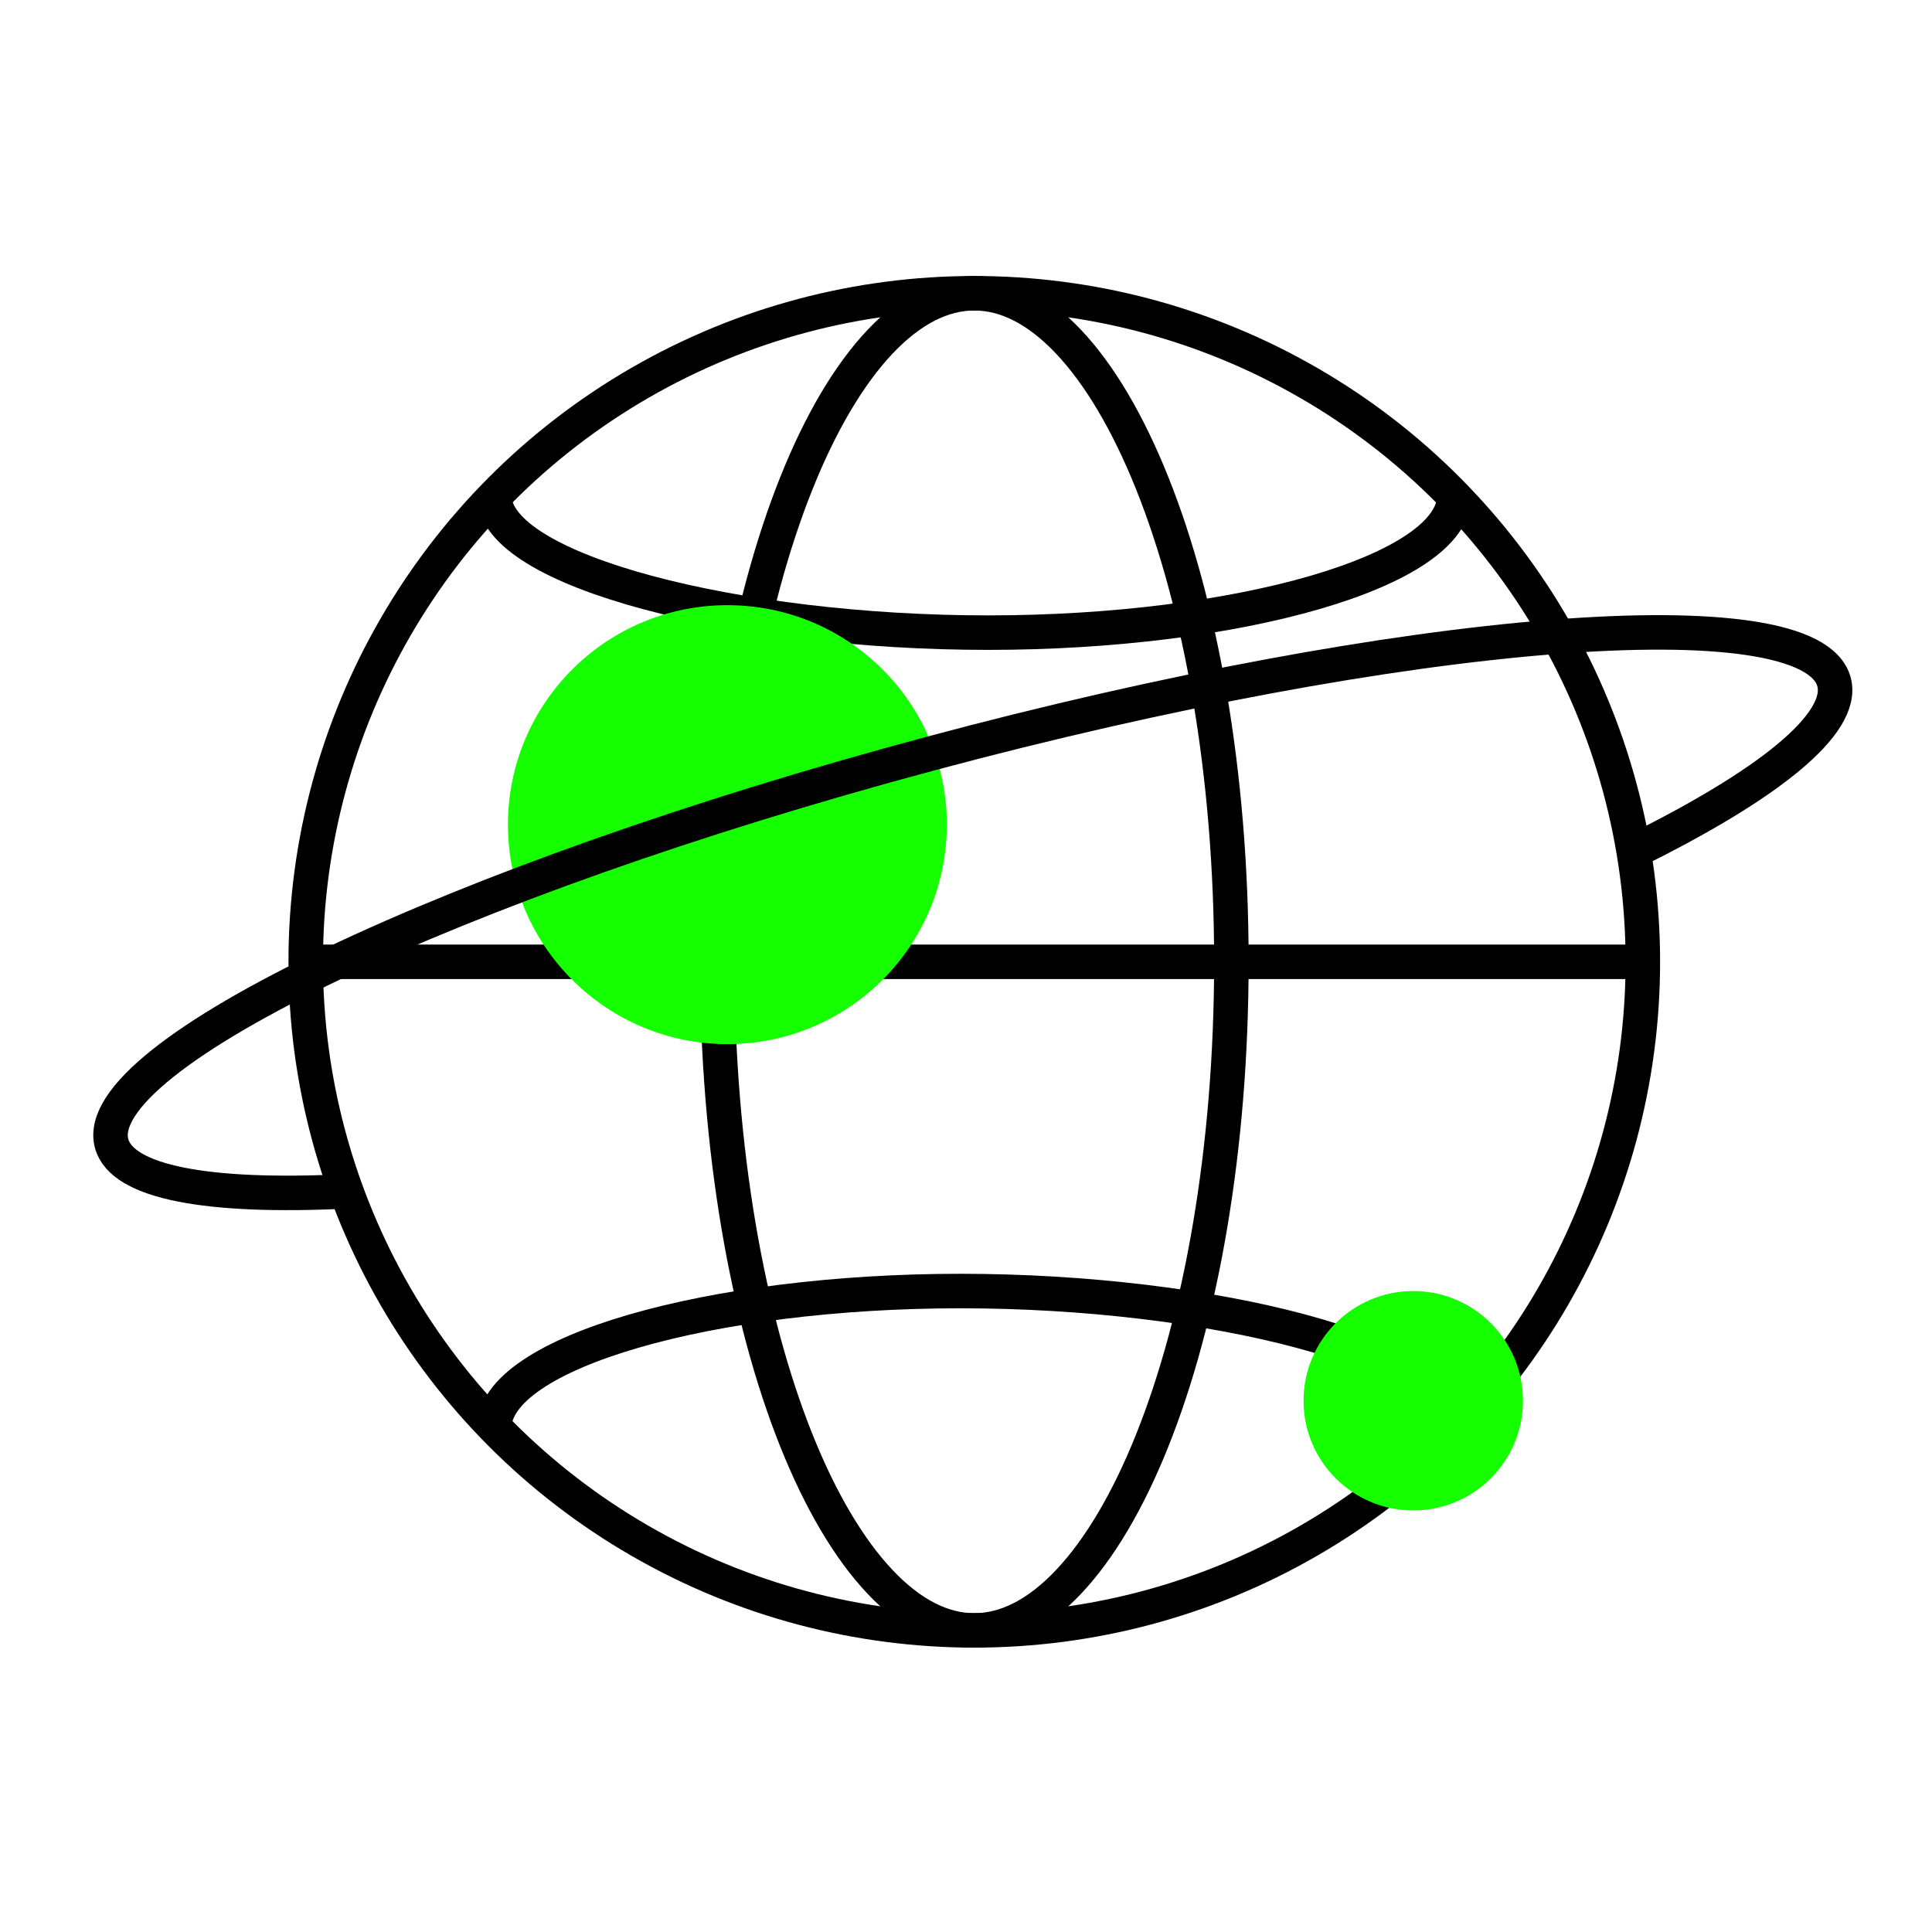 <svg width="42" height="42" viewBox="0 0 42 42" fill="none" xmlns="http://www.w3.org/2000/svg">
<circle cx="21.18" cy="20.909" r="14.534" stroke="black" stroke-width="0.75"/>
<path d="M6.568 20.909H35.791" stroke="black" stroke-width="0.75"/>
<path d="M21.18 6.375C21.868 6.375 22.56 6.722 23.229 7.429C23.899 8.138 24.52 9.183 25.049 10.506C26.107 13.15 26.769 16.828 26.769 20.91C26.769 24.991 26.107 28.669 25.049 31.313C24.52 32.636 23.899 33.681 23.229 34.389C22.56 35.097 21.868 35.444 21.18 35.444C20.494 35.444 19.801 35.097 19.132 34.389C18.462 33.681 17.841 32.636 17.312 31.313C16.254 28.669 15.592 24.991 15.592 20.91C15.592 16.828 16.254 13.15 17.312 10.506C17.841 9.183 18.462 8.138 19.132 7.429C19.801 6.722 20.494 6.375 21.18 6.375Z" stroke="black" stroke-width="0.75"/>
<path d="M10.744 10.771C10.744 12.418 16.044 13.753 21.479 13.753C26.913 13.753 31.617 12.418 31.617 10.771" stroke="black" stroke-width="0.75"/>
<path d="M31.615 31.048C31.615 29.401 26.315 28.066 20.881 28.066C15.446 28.066 10.742 29.401 10.742 31.048" stroke="black" stroke-width="0.75"/>
<circle cx="15.813" cy="17.927" r="4.771" fill="#16FF00"/>
<circle cx="30.723" cy="30.451" r="2.385" fill="#16FF00"/>
<path d="M35.493 18.518C38.435 17.069 40.113 15.733 39.87 14.824C39.358 12.915 30.561 13.613 20.222 16.384C9.882 19.154 1.915 22.948 2.426 24.857C2.654 25.709 4.534 26.041 7.464 25.902" stroke="black" stroke-width="0.75"/>
</svg>
